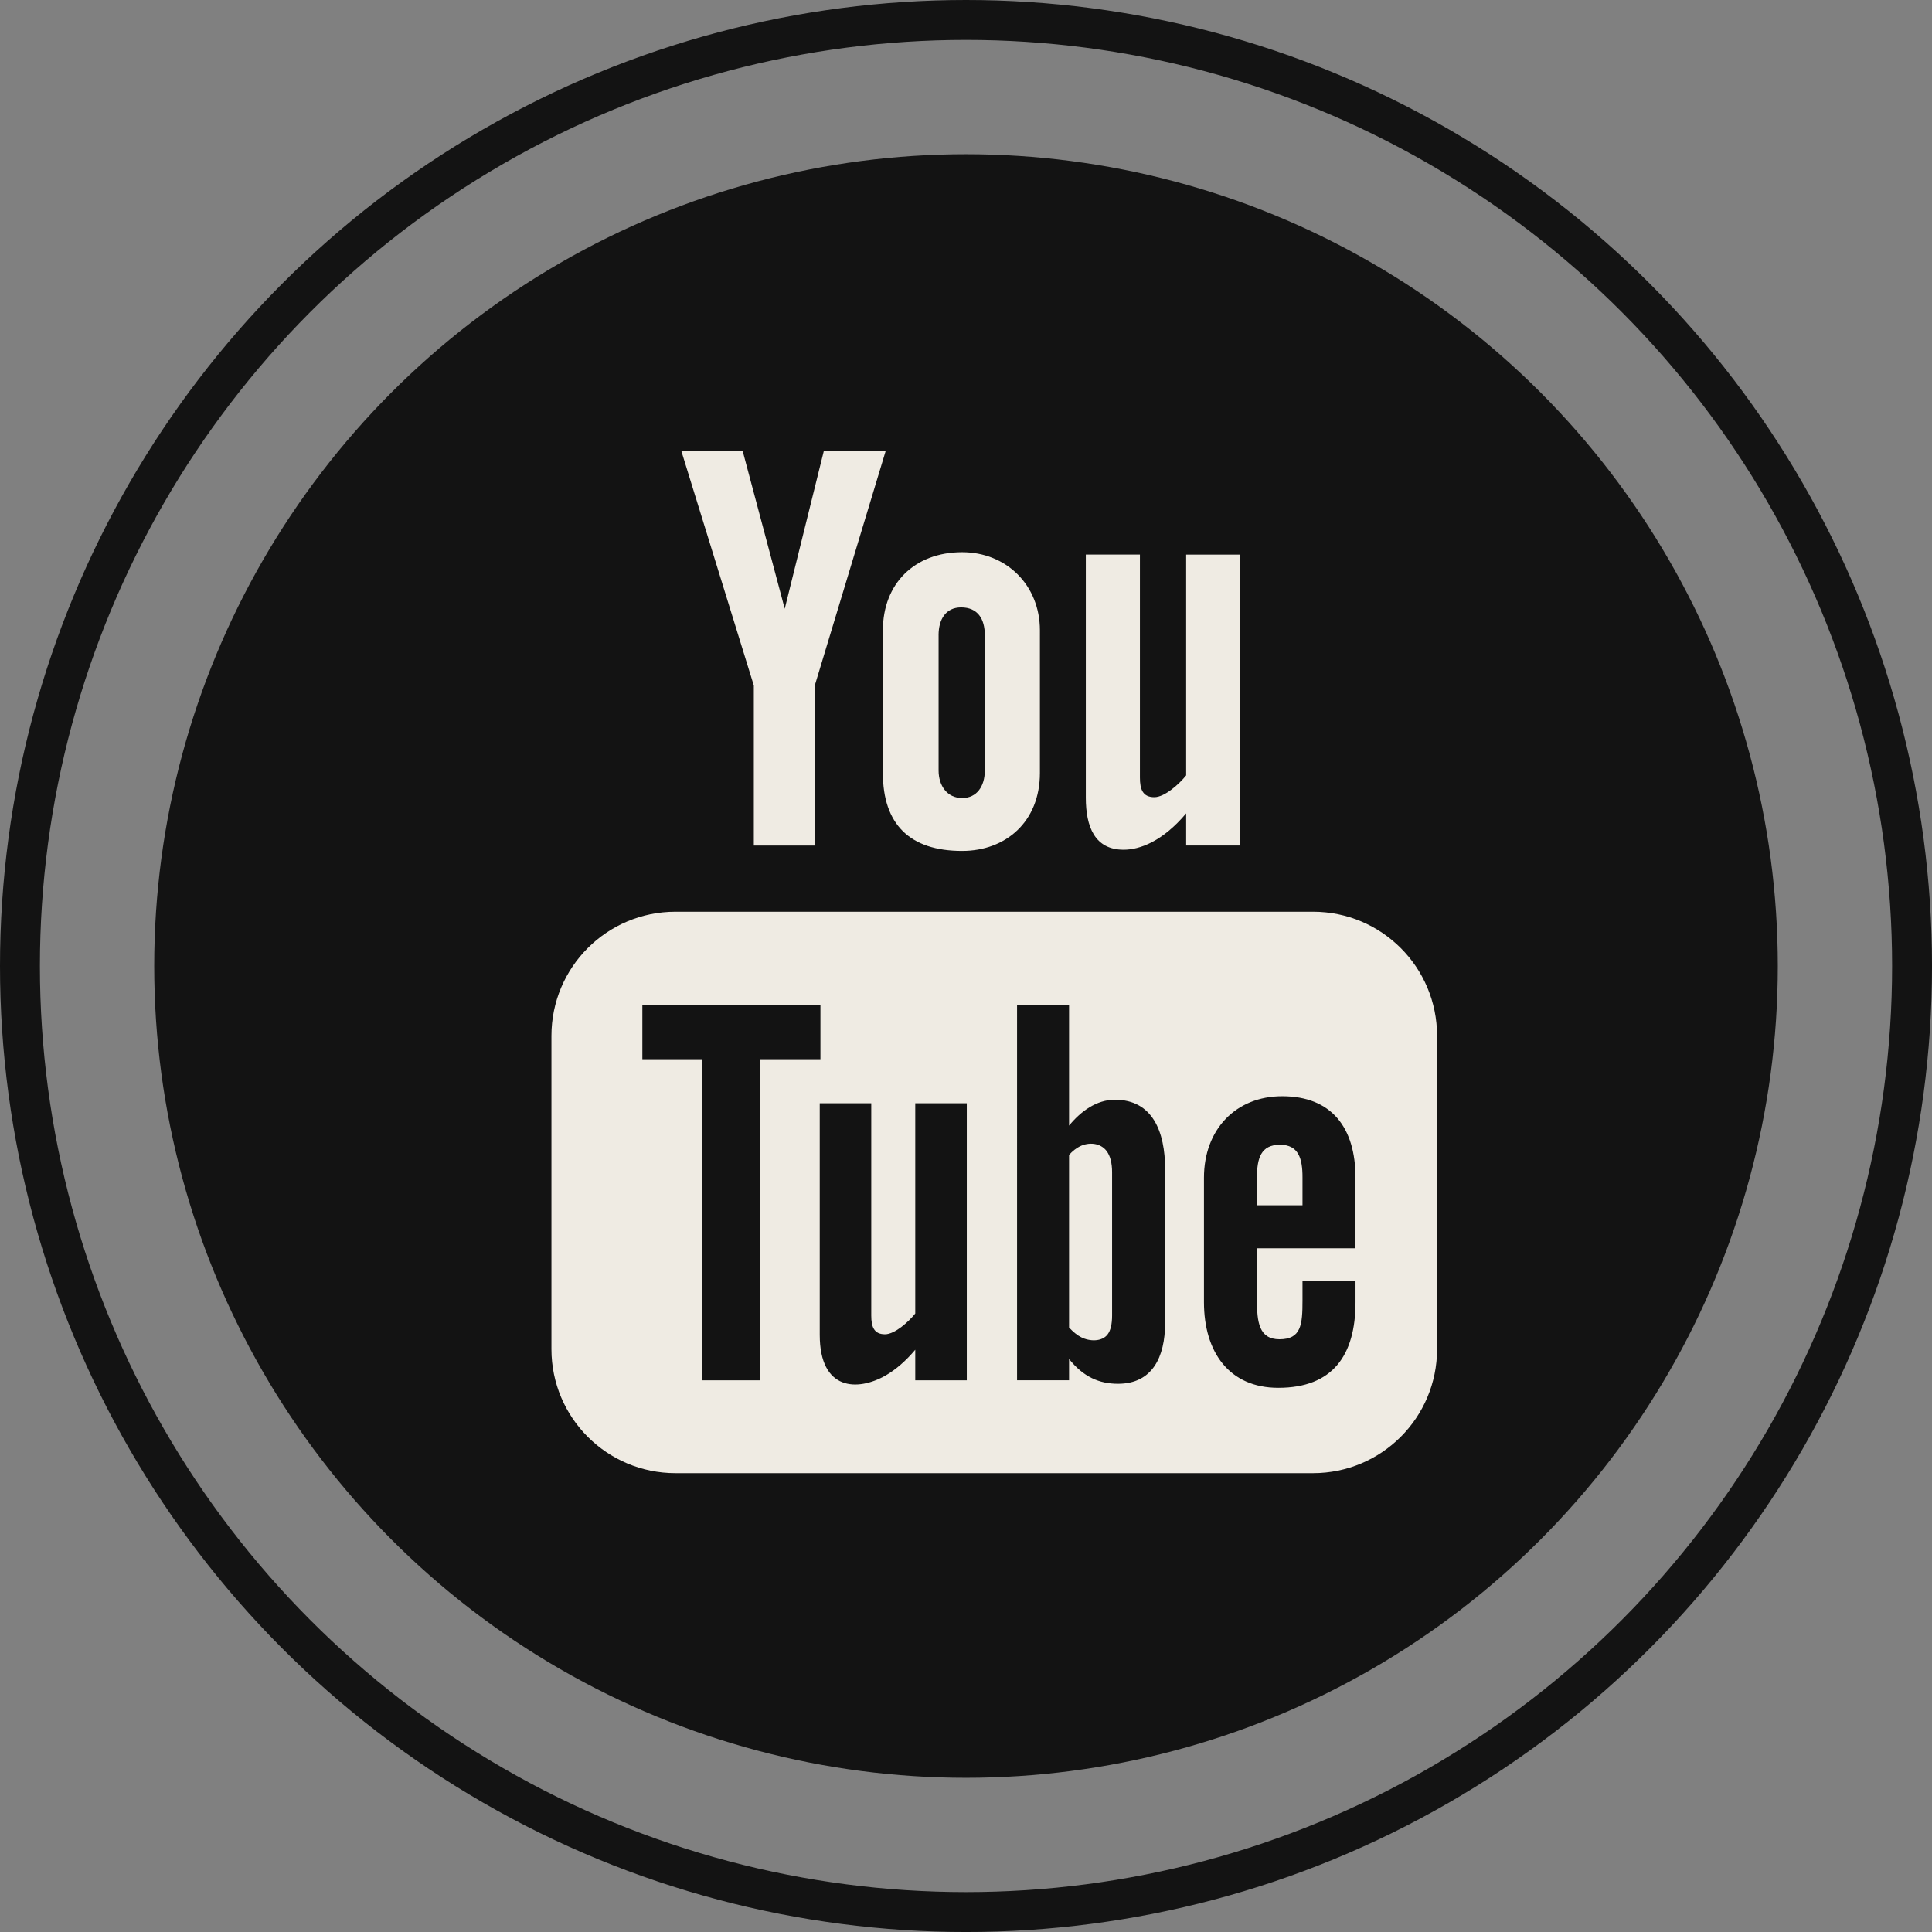 <!-- Generator: Adobe Illustrator 22.1.0, SVG Export Plug-In  -->
<svg version="1.1"
	 xmlns="http://www.w3.org/2000/svg" xmlns:xlink="http://www.w3.org/1999/xlink" xmlns:a="http://ns.adobe.com/AdobeSVGViewerExtensions/3.0/"
	 x="0px" y="0px" width="96.817px" height="96.817px" viewBox="0 0 96.817 96.817"
	 style="enable-background:new 0 0 96.817 96.817;" xml:space="preserve">
<rect x="0" y="0" width="96.817" height="96.817" fill="#808080" stroke="none"/>
<style type="text/css">
	.st0{fill:none;stroke:#131313;stroke-width:2;stroke-miterlimit:10;}
	.st1{fill:#131313;}
	.st2{fill:#EFEBE3;}
</style>
<defs>
</defs>
<g>
	<g>
		<circle class="st0" cx="48.409" cy="48.409" r="47.409"/>
		<circle class="st1" cx="48.409" cy="48.409" r="40.681"/>
	</g>
	<g>
		<g>
			<path class="st2" d="M56.306,42.582c0.82,0,1.959-0.426,3.135-1.821v1.61h2.709V27.792h-2.709v11.065
				c-0.331,0.414-1.066,1.092-1.595,1.092c-0.581,0-0.722-0.395-0.722-0.981V27.79h-2.711v12.188
				C54.413,41.418,54.854,42.582,56.306,42.582z"/>
			<path class="st2" d="M44.243,38.735c0,2.569,1.345,3.907,3.973,3.907c2.181,0,3.896-1.457,3.896-3.907V31.59
				c0-2.284-1.698-3.918-3.896-3.918c-2.389,0-3.973,1.577-3.973,3.918V38.735z M47.034,31.829c0-0.799,0.368-1.391,1.13-1.391
				c0.831,0,1.187,0.575,1.187,1.391v6.783c0,0.794-0.404,1.38-1.134,1.38c-0.748,0-1.182-0.612-1.182-1.38V31.829z"/>
			<polygon class="st2" points="37.776,42.372 40.83,42.372 40.83,34.354 44.381,22.607 41.282,22.607 39.325,30.506 37.219,22.607 
				34.146,22.607 37.776,34.354 			"/>
		</g>
		<g>
			<path class="st2" d="M65.801,45.689H33.849c-3.433,0-6.215,2.784-6.215,6.217v15.702c0,3.433,2.782,6.215,6.215,6.215h31.951
				c3.433,0,6.215-2.782,6.215-6.215V51.906C72.015,48.472,69.234,45.689,65.801,45.689z M38.107,69.17h-2.907V53.079h-3.01v-2.733
				h8.924v2.733h-3.008V69.17z M48.448,69.17h-2.582v-1.531c-0.476,0.564-0.972,0.994-1.485,1.29
				c-1.391,0.796-3.302,0.781-3.302-2.038V55.286h2.582v10.641c0,0.56,0.136,0.937,0.687,0.937c0.502,0,1.204-0.645,1.518-1.04
				V55.286h2.582V69.17z M58.386,66.294c0,1.718-0.643,3.051-2.36,3.051c-0.945,0-1.733-0.344-2.453-1.242v1.066h-2.606V50.346
				h2.606v6.061c0.581-0.711,1.373-1.297,2.295-1.297c1.891,0,2.518,1.597,2.518,3.479V66.294z M67.928,62.554H62.99v2.619
				c0,1.042,0.088,1.941,1.127,1.941c1.09,0,1.154-0.733,1.154-1.941v-0.965h2.657v1.044c0,2.674-1.149,4.295-3.87,4.295
				c-2.466,0-3.725-1.797-3.725-4.295V59.02c0-2.413,1.59-4.085,3.92-4.085c2.477,0,3.674,1.573,3.674,4.085V62.554z"/>
			<path class="st2" d="M64.144,57.366c-0.956,0-1.154,0.674-1.154,1.628v1.404h2.281v-1.404
				C65.272,58.052,65.07,57.366,64.144,57.366z"/>
			<path class="st2" d="M54.106,57.451c-0.182,0.092-0.358,0.232-0.533,0.423v8.652c0.211,0.226,0.415,0.391,0.612,0.489
				c0.419,0.213,1.035,0.23,1.318-0.143c0.151-0.195,0.226-0.513,0.226-0.956v-7.171c0-0.467-0.094-0.825-0.276-1.066
				C55.141,57.267,54.558,57.223,54.106,57.451z"/>
		</g>
	</g>
</g>
</svg>